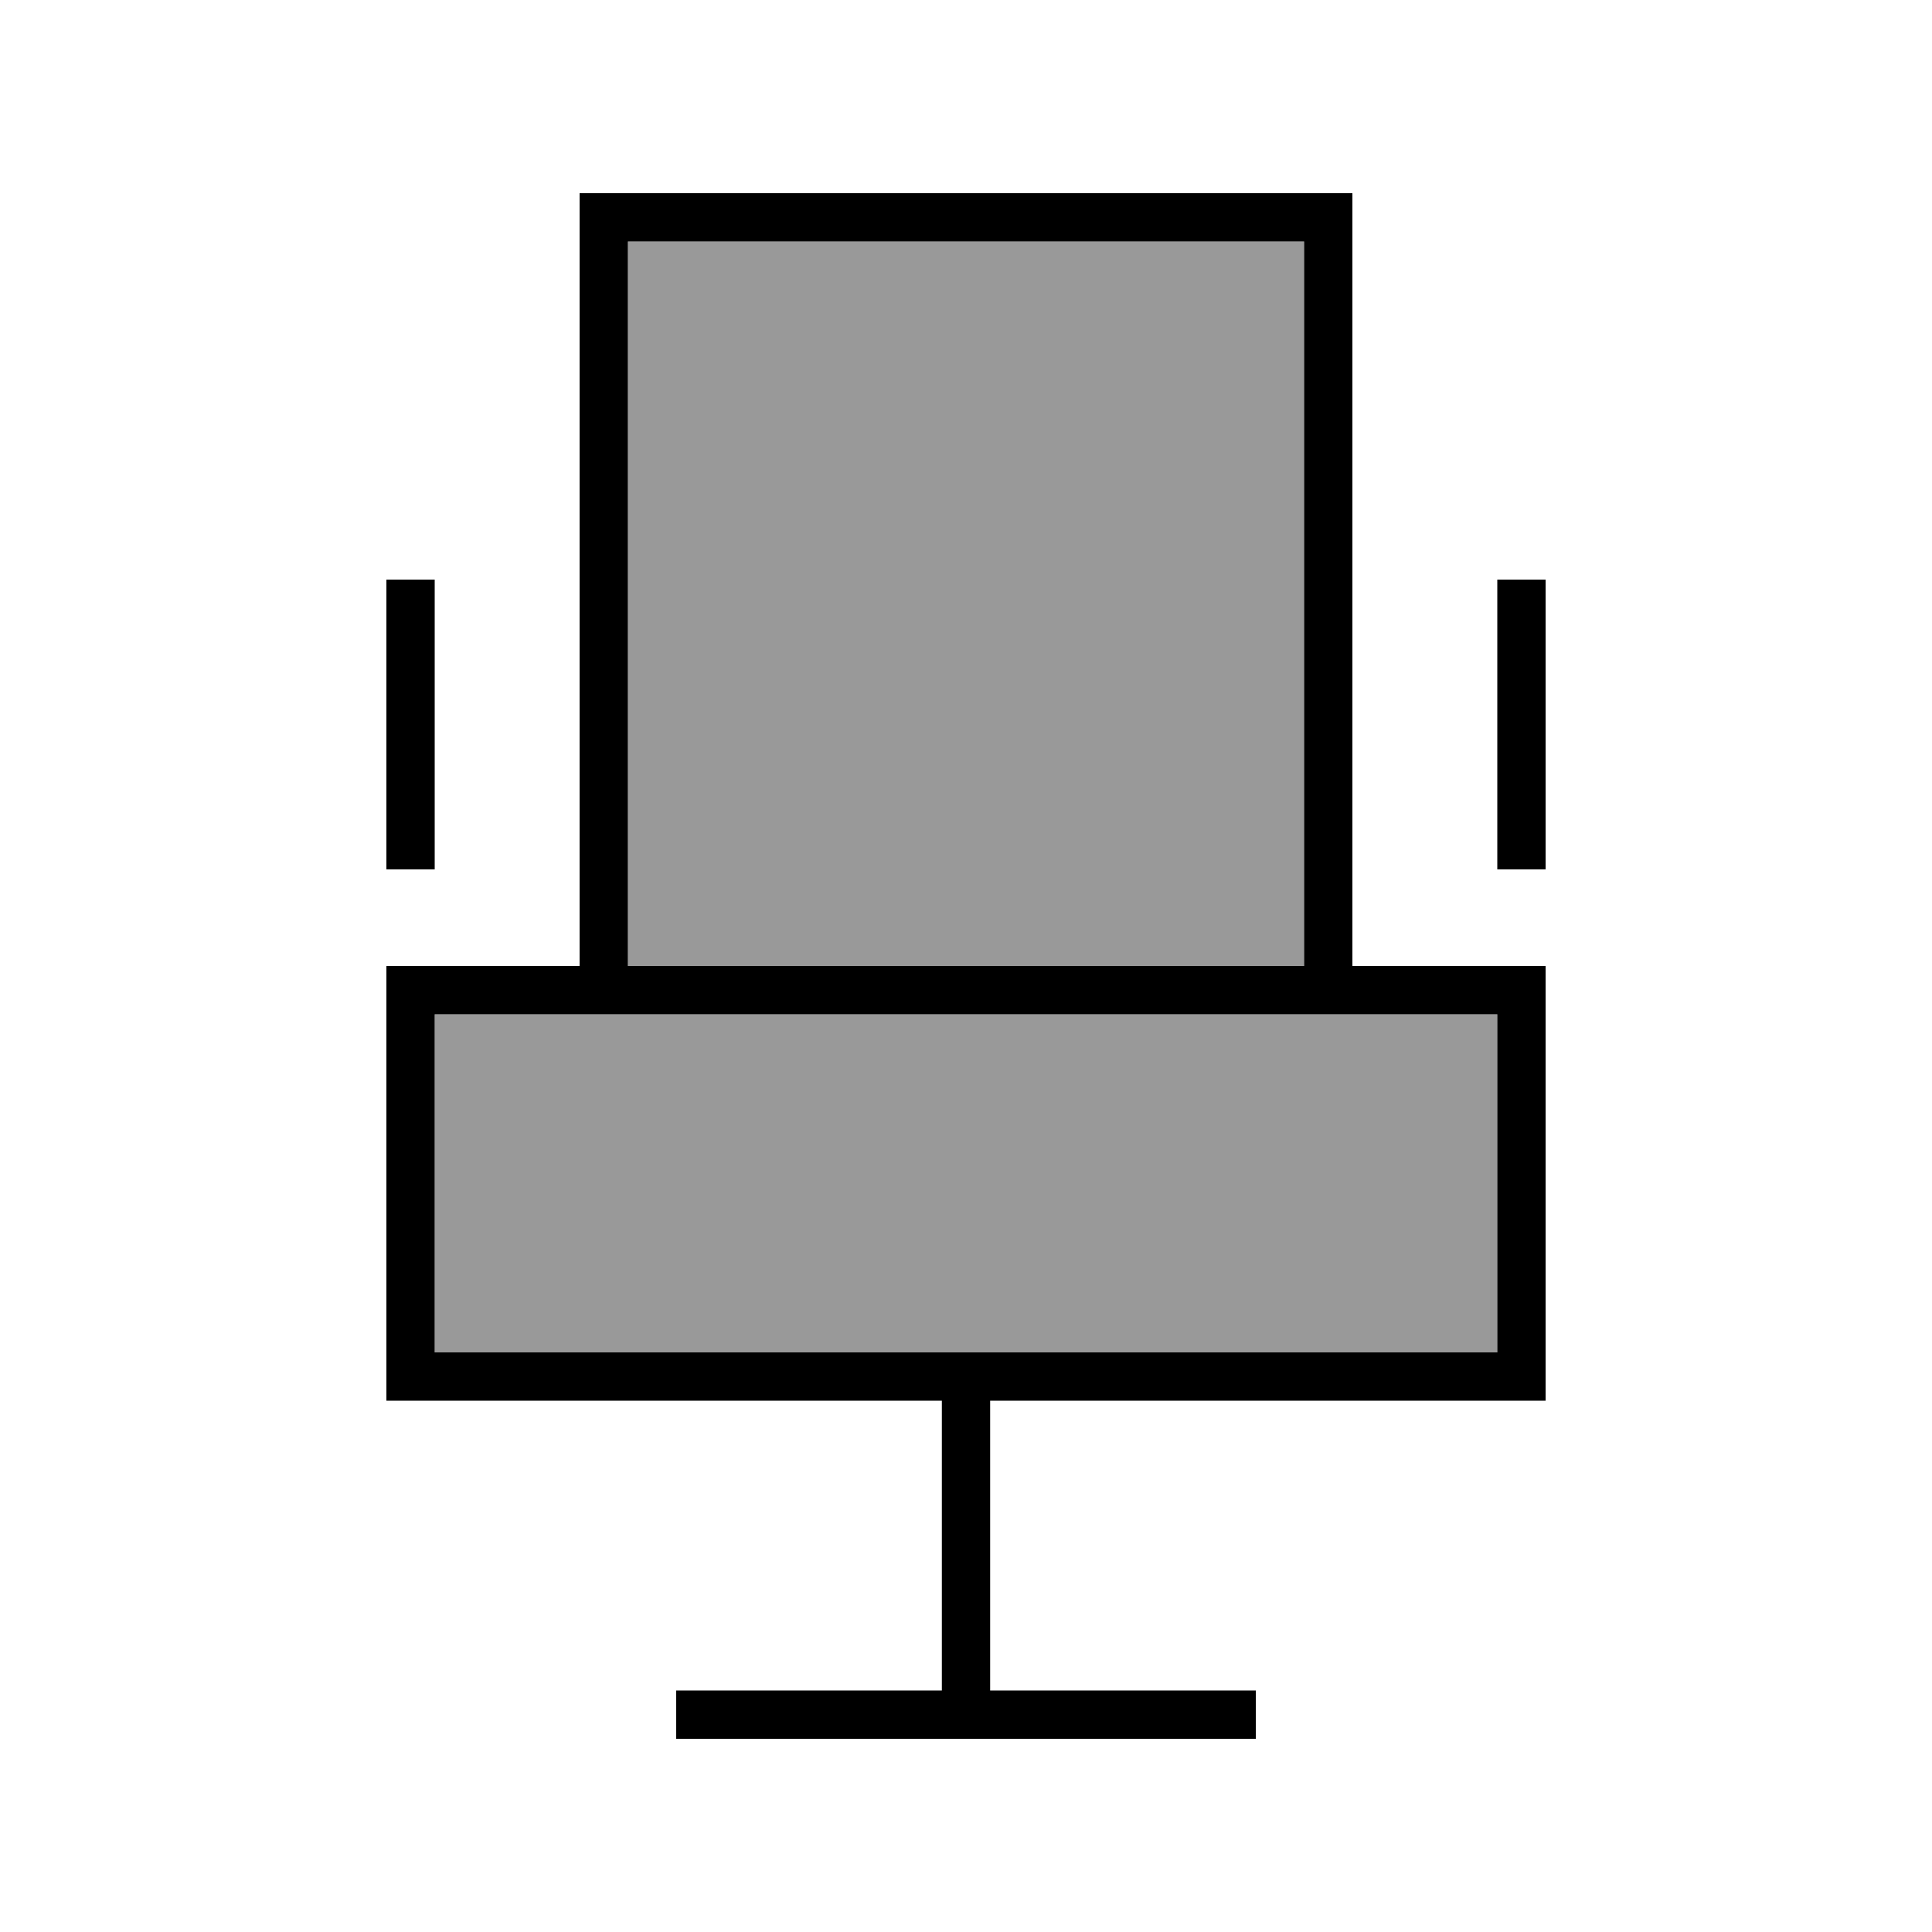 <svg xmlns="http://www.w3.org/2000/svg" viewBox="0 0 640 640"><!--! Font Awesome Pro 7.1.0 by @fontawesome - https://fontawesome.com License - https://fontawesome.com/license (Commercial License) Copyright 2025 Fonticons, Inc. --><path opacity=".4" fill="currentColor" d="M144 336L496 336L496 448L144 448L144 336zM208 80L432 80L432 320L208 320L208 80z"/><path fill="currentColor" d="M208 80L208 320L432 320L432 80L208 80zM448 80L448 320L512 320L512 464L328 464L328 560L416 560L416 576L224 576L224 560L312 560L312 464L128 464L128 320L192 320L192 64L448 64L448 80zM144 336L144 448L496 448L496 336L144 336zM144 200L144 288L128 288L128 192L144 192L144 200zM512 200L512 288L496 288L496 192L512 192L512 200z"/></svg>